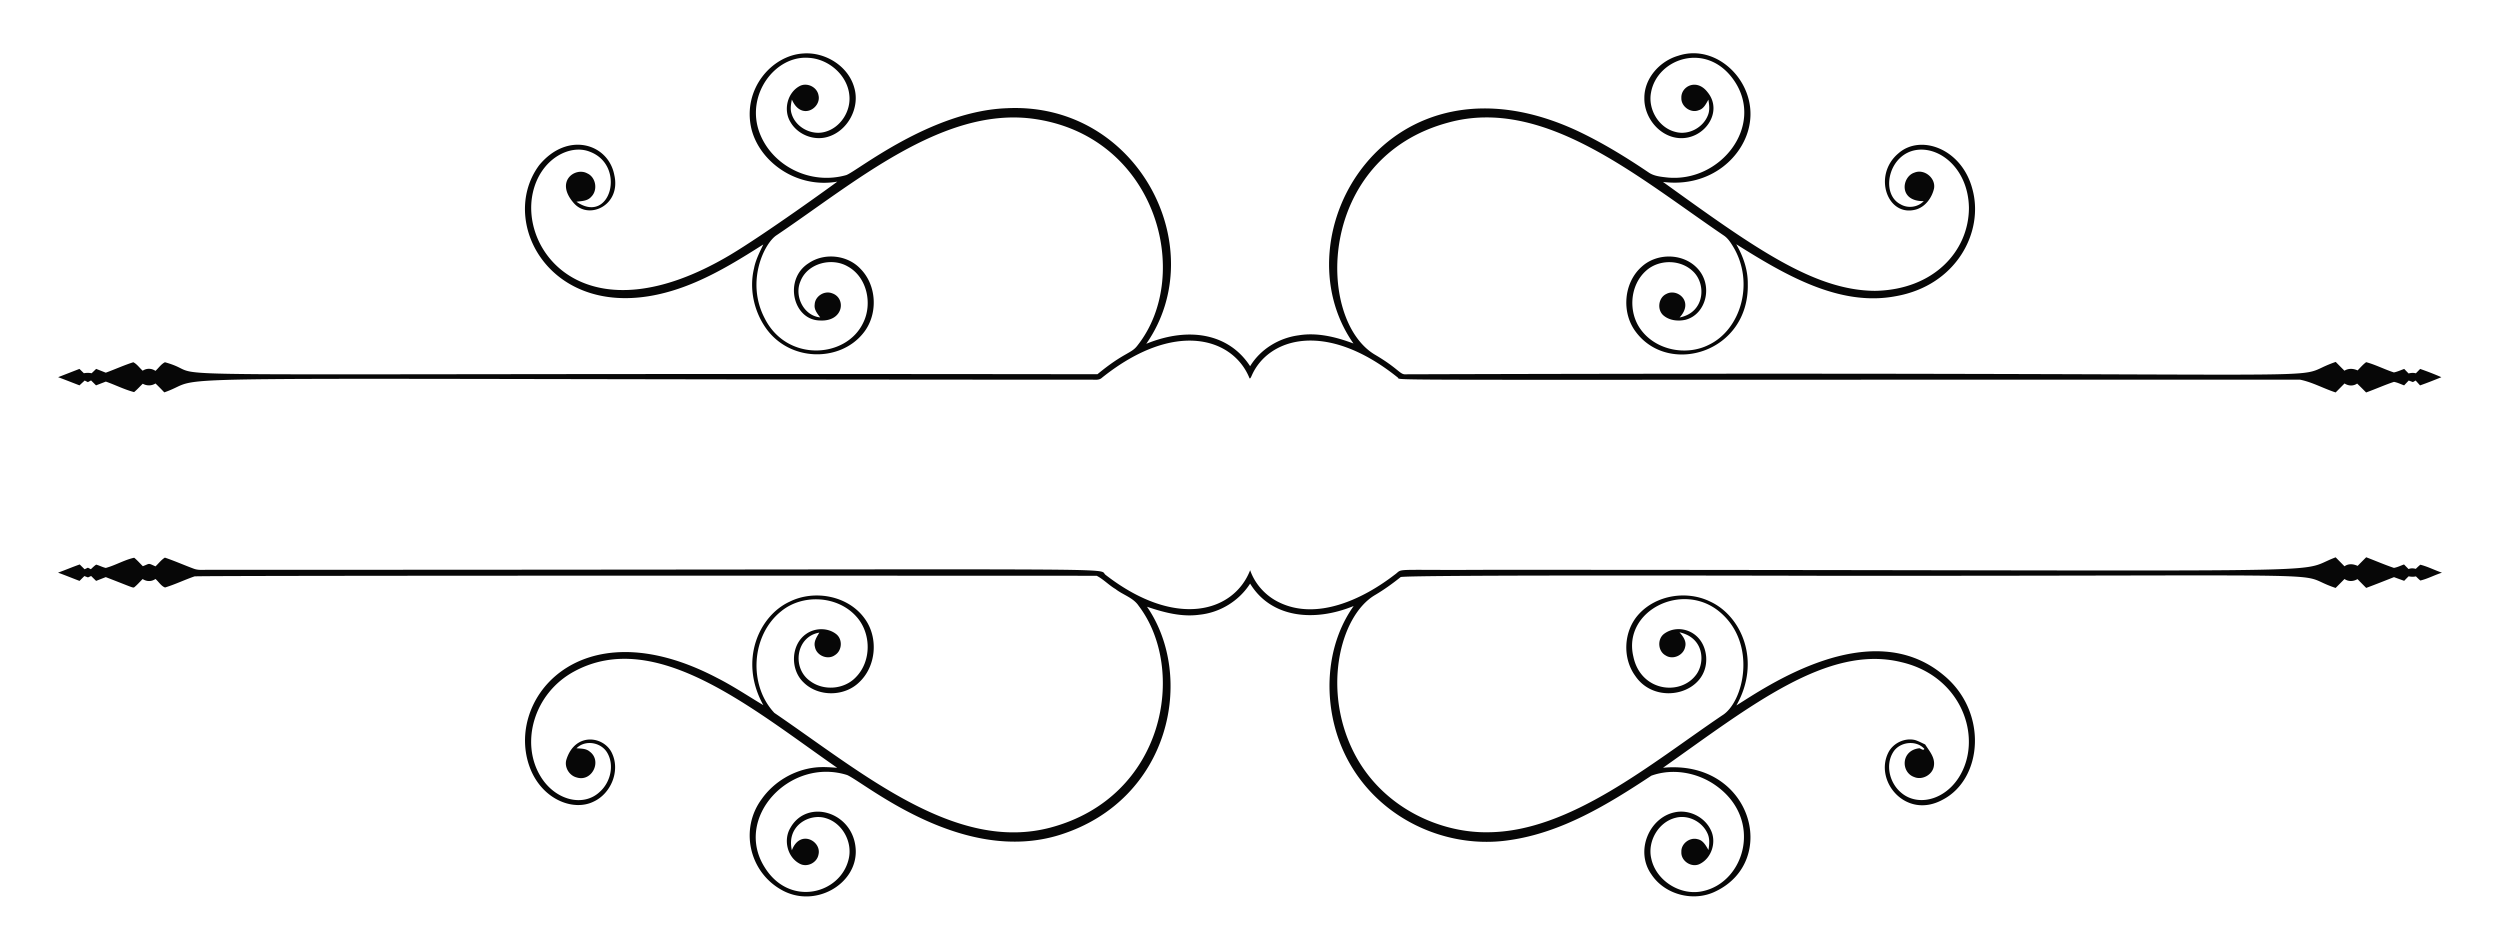<svg xmlns="http://www.w3.org/2000/svg" viewBox="0 0 2684.62 1019.824"><path opacity=".97" d="M862.587 57.428c23.756-1.788 48.693 13.68 54.898 37.2 6.072 21.421-7.372 46.344-28.912 52.416-14.892 4.358-32.162-2.6-39.814-16.103-7.771-12.779-3.309-31.63 10.179-38.633 7.948-3.974 18.496 1.211 20.003 10.002 3.342 13.534-18.451 27.885-28.587 4.58-.99 4.934-1.935 10.12-.369 15.039 4.255 14.818 21.51 23.889 36.224 19.59 16.561-4.609 27.685-22.293 25.854-39.209-2.009-21.643-22.219-38.987-43.508-40.199-35.977-2.898-68.041 39.504-53.022 80.175 13.136 35.384 54.105 56.832 93.161 45.753 11.132-3.76 90.708-68.918 172.598-71.828 140.747-6.865 221.086 150.435 149.611 252.98 47.284-19.312 89.571-9.981 111.539 24.066 11.08-18.304 30.98-30.374 52.047-33.166 20.003-3.309 40.243 1.773 58.917 8.775-82.154-117.041 37.563-322.378 239.965-228.56 27.109 12.735 52.682 28.454 77.472 45.207 5.791 3.767 12.956 4.343 19.649 5.112 56.859 5.542 104.197-54.88 72.316-103.163-29.071-43.855-83.367-25.01-89.852 11.878-3.501 17.979 8.273 37.968 26.312 42.341 13.961 3.812 29.724-4.609 34.806-18.038 2.186-5.333 1.329-11.154.473-16.664-2.526 4.447-4.964 9.854-10.341 11.361-8.539 3.531-18.999-3.885-18.688-13.045-.69-12.313 16.232-21.696 28.114-6.308 17.579 21.425-3.984 51.864-31.453 49.225-20.845-2.083-36.786-22.456-36.402-42.946-.133-21.185 16.576-39.681 36.357-45.384 41.627-13.841 84.17 28.189 76.763 72.744-5.471 34.722-41.327 69.23-93.117 62.743 97.43 70.184 161.715 116.572 227.703 116.961 62.928-1.131 100.606-42.539 100.844-88.936-.489-40.298-29.129-65.21-54.942-62.521-31.38 3.38-40.774 47.145-18.541 58.503 7.933 4.698 18.57 3.294 24.967-3.383-27.429.425-23.743-26.323-9.928-30.655 10.578-4.284 23.076 5.998 20.934 17.181-2.29 9.78-9.041 19.25-18.939 22.352-31.145 9.121-47.425-36.762-19.161-60.29 23.607-20.774 67.949-5.175 79.333 38.529 12.638 45.846-17.045 103.498-82.362 114.967-60.63 11.522-119.34-23.183-171.239-55.814 7.431 12.912 12.557 27.449 12.395 42.488 1.737 73.597-84.385 99.396-120.064 51.855-15.822-20.594-13.414-53.007 6.249-70.277 15.926-14.508 42.917-14.626 58.444.547 19.12 18.507 10.931 50.742-11.538 56.523-8.081 1.802-17.403.798-23.815-4.816-6.943-6.205-5.274-19.043 3.309-22.943 11.682-6.353 29.968 8.132 14.212 25.263 27.014-5.236 28.881-35.643 14.596-49.284-13.385-13.222-36.742-13.414-50.643-.872-17.551 15.616-19.383 44.453-5.644 63.127 16.103 22.278 48.989 28.66 73.129 16.369 34.049-16.282 49.339-66.587 26.12-105.246-2.763-4.535-5.688-9.204-10.208-12.173-92.435-62.73-192.861-149.336-295.424-121.29-141.818 37.866-142.644 211.483-79.171 249.302 25.819 15.162 26.869 21.749 33.285 21.111 1098.498-3.432 934.158 8.877 998.522-13.311 3.073 3.176 6.205 6.308 9.352 9.44 4.432-2.689 9.529-2.408 14.153-.31 2.969-3.029 5.717-6.338 9.189-8.849 10.223 2.777 19.708 7.771 29.783 11.036 3.811-.783 7.401-2.467 11.08-3.797a204.43 204.43 0 004.713 4.89c2.526-.635 5.185-.916 7.8-.148 1.522-1.566 3.058-3.147 4.609-4.727 7.697 2.674 15.32 5.599 22.795 8.894-7.594 3.043-15.172 6.131-22.899 8.79a469.887 469.887 0 01-4.713-5.245c-.739.428-2.216 1.271-2.955 1.684-1.536-.561-3.043-1.108-4.521-1.655-1.655 1.743-3.309 3.472-4.92 5.215-3.634-1.33-7.121-3.102-10.932-3.782-10.105 3.354-19.855 7.771-29.886 11.39-3.177-3.235-6.382-6.441-9.647-9.573-4.255 2.984-9.307 2.571-13.547-.089-3.162 3.235-6.353 6.426-9.529 9.632-12.853-4.166-24.967-11.036-38.189-13.71-1022.783-.141-964.559 1.132-968.842-2.231-77.877-62.592-139.962-42.049-157.13-1.684-.428.798-1.758 4.284-2.511 1.551-17.742-42.526-79.991-62.184-158.017.192-3.634 3.487-8.997 1.817-13.488 2.186-1077.687-.253-937.678-5.848-993.514 13.606-3.088-3.25-6.22-6.456-9.44-9.558-4.255 2.674-9.352 2.689-13.71.281-3.117 2.984-5.954 6.249-9.292 8.997-10.4-2.718-20.151-7.727-30.33-11.302a3259.984 3259.984 0 01-10.548 4.063 887.822 887.822 0 00-5.348-5.304c-.842.458-2.541 1.374-3.398 1.832a354.679 354.679 0 01-3.427-1.728c-1.876 1.728-3.738 3.442-5.599 5.185-7.653-2.896-15.246-5.968-22.928-8.775 7.638-2.94 15.261-5.954 22.899-8.894a721.85 721.85 0 004.757 4.668c2.763-.532 5.555-.547 8.317.015a359.04 359.04 0 004.86-4.698 2123.57 2123.57 0 0110.356 4.092c9.883-3.634 19.53-8.037 29.562-11.213 4.048 2.053 6.692 6.116 10.061 9.1 4.27-2.807 9.514-2.733 13.71.177 3.398-3.043 6.057-7.283 10.208-9.278 65.764 18.617-129.19 11.26 1001.344 12.868 28.462-23.519 36.3-21.924 42.902-30.773 60.579-76.402 19.71-226.817-113.593-243.776-96.622-11.913-190.337 69.014-273.781 125.22-13.319 8.562-33.437 49.956-12.883 89.202 23.57 47.227 87.464 43.435 105.748 4.993 10.253-20.387 4.255-49.166-16.443-60.556-17.255-10.135-43.404-3.501-50.865 15.881-6.884 15.808 3.368 37.022 21.229 38.795-3.088-4.018-6.781-8.406-5.954-13.857.34-8.894 10.371-15.217 18.585-12.085 15.542 5.077 12.639 30.68-12.971 29.237-29.177-.453-39.204-44.616-11.863-61.65 16.916-11.494 41.75-8.657 55.622 6.382 17.891 18.319 18.718 49.831 2.334 69.391-24.807 30.51-78.358 30.521-104.094-5.909-12.897-18.334-18.038-42.193-12.779-64.087 1.729-9.145 6.057-17.447 9.987-25.78-23.386 14.833-47.024 29.503-72.538 40.435-144.744 62.285-217.184-59.356-168.107-125.559 30.418-36.843 74.264-23.208 80.648 10.622 7.429 32.345-26.994 48.412-43.183 30.463-21.284-23.826 1.358-39.318 14.079-32.295 9.44 4.151 11.641 18.097 4.299 25.174-3.915 4.639-10.341 4.55-15.852 5.289 36.505 25.406 53.83-38.876 14.419-53.672-21.379-8.648-53.143 7.63-61.251 44.01-14.282 64.163 58.995 157.237 211.216 67.19 37.542-22.272 112.491-76.56 115.75-79.097-44.134 7.687-83.701-21.625-92.275-56.848-9.849-42.18 21.736-78.777 55.71-80.782zM113.589 609.881c10.43-2.822 19.959-8.672 30.507-10.962 3.368 2.733 6.205 6.042 9.278 9.1 8.012-3.023 5.186-3.558 13.606.177 3.339-3.117 6.131-6.988 10.075-9.396 10.578 3.56 20.786 8.14 31.275 11.996 5.171 1.876 10.77.916 16.147 1.108 1032.166-.054 951.283-2.935 962.977 5.599 75.568 58.362 137.604 39.652 155.003-5.185 5.318 15.261 17.108 28.01 31.733 34.806 39.651 18.953 88.153-2.795 123.122-29.724 10.952-7.634-7.277-4.827 99.573-5.51 966.691.049 861.456 5.392 911.24-13.414 3.147 3.206 6.338 6.412 9.485 9.647 4.344-3.132 9.485-2.571 14.138-.443a1083.57 1083.57 0 019.189-9.263c9.928 3.752 19.708 8.022 29.769 11.42 3.782-.635 7.254-2.438 10.858-3.708 1.595 1.655 3.235 3.294 4.875 4.964 2.497-1.078 5.141-.945 7.756-.207 1.566-1.522 3.117-3.102 4.89-4.462 8.007 1.98 15.394 5.924 23.224 8.539-7.859 2.482-15.202 6.515-23.194 8.436-1.729-1.389-3.25-2.969-4.787-4.476-2.63.665-5.274.443-7.845-.044a213.086 213.086 0 00-4.772 4.846c-3.664-1.315-7.313-2.659-10.932-3.974-9.928 3.915-19.841 7.874-29.857 11.568-3.132-3.147-6.264-6.294-9.337-9.455-4.476 2.659-9.617 2.822-13.961-.103-3.162 3.221-6.353 6.412-9.514 9.603-52.475-17.535 51.676-12.822-540.353-13.03-1.551-.005-461.07-1.297-463.694 1.389-8.79 7.032-17.95 13.621-27.641 19.338-38.036 22.535-57.95 104.947-20.062 173.765 30.844 55.723 91.261 81.887 142.047 80.885 87.617-.737 174.267-73.578 250.838-125.397 23.225-14.017 37.954-77.071-2.231-110.949-39.814-33.89-104.809-1.616-93.028 47.763 7.836 37.505 50.569 42.51 67.515 19.294 9.71-13.135 8.509-39.626-18.038-45.428 3.826 4.151 7.8 9.588 6.146 15.601-1.669 9.071-13.178 14.389-21.008 9.219-8.259-4.461-9.13-17.314-1.817-23.032 15.566-11.84 42.762-3.199 45.34 24.214 3.087 39.766-53.476 54.313-76.068 20.86-14.212-19.471-12.543-48.413 3.664-66.215 18.866-20.786 51.796-25.883 76.748-13.636 33.319 15.274 55.253 63.701 28.128 111.554 30.91-19.171 143.767-98.101 222.237-32.782 48.239 39.277 42.46 111.785-.857 134.069-39.309 21.383-73.667-20.023-58.178-50.732 5.156-10.223 17.684-16.133 28.838-13.385 3.708 1.197 7.136 3.073 10.667 4.698 4.314 6.796 10.607 13.739 9.469 22.426-.842 9.75-12.306 16.354-21.215 12.557-14.457-4.994-14.456-28.735 5.629-30.906 1.448.34 4.476 3.058 5.259.65-8.672-9.721-26.326-7.697-33.329 3.309-8.716 13.636-4.092 32.812 7.726 43.138 19.056 17.309 52.86 7.873 67.204-24.258 18.682-41.614-5.073-101.223-66.436-115.321-79.135-19.368-161.722 47.134-255.802 113.445 95.018-9.143 125.46 100.093 56.228 132.843-23.268 11.435-54.1 3.59-68.519-18.097-18.101-25.301-2.406-61.157 24.657-66.865 15.364-3.516 32.487 4.905 39.076 19.235 6.101 12.543.901 29.606-11.627 36.003-8.775 4.742-20.712-2.777-20.092-12.72-.458-8.864 8.968-16.059 17.448-13.695 5.924 1.152 8.849 6.855 11.627 11.597.975-5.954 1.61-12.277-1.079-17.905-5.658-12.572-20.697-20.225-34.156-16.694-18.6 4.506-30.522 25.514-26.134 43.907 5.156 23.962 31.674 40.331 55.46 34.836 45.219-9.817 64.762-77.251 13.946-113.327-19.708-14.064-46.433-18.925-69.376-10.607-46.64 30.847-96.293 61.265-152.669 69.243-78.807 11.794-165.322-35.336-187.667-123.476-10.888-42.961-5.318-91.374 20.712-127.997-42.368 17.372-88.588 13.021-111.214-24.051-11.893 18.674-32.413 31.172-54.411 33.418-19.206 2.659-38.249-2.467-56.287-8.554 52.02 75.68 25.009 207.21-92.969 244.752-104.983 33.377-209.103-55.087-229.062-64.058-61.359-19.321-122.171 45.719-88.611 99.012 26.683 43.313 81.743 28.775 90.295-9.012 4.24-17.905-6.618-38.293-24.45-43.626-17.133-5.629-42.725 7.618-36.594 34.452 8.746-23.034 32.327-9.686 28.542 4.742-1.596 8.687-12.247 13.946-20.077 9.677-13.414-6.929-17.713-25.691-10.135-38.367 18.071-32.527 69.003-17.2 70.277 24.317.952 36.429-44.624 62.71-80.441 41.72-33.923-19.441-44.319-64.804-20.638-96.988 13.296-18.91 34.969-31.615 57.941-34.053 7.712-.813 15.483-.207 23.209.369-90.651-62.903-195.021-151.48-282.97-103.192-43.104 23.669-57.384 76.631-35.604 112.352 15.554 25.84 46.082 33.4 63.718 16.561 11.464-10.253 15.926-28.882 7.623-42.37-6.751-10.859-23.49-13.68-32.708-4.299 4.86.355 10.312.133 14.227 3.59 13.528 10.015 2.325 32.929-14.094 27.7-7.978-2.009-13.34-11.006-11.051-18.939 9.385-30.474 41.41-25.519 49.402-6.22 8.362 18.777-1.743 42.636-20.121 51.116-20.872 10.305-52.649-1.133-66.746-32.413-31.958-72.479 49.075-179.299 199.441-100.371 17.137 8.672 33.107 19.398 49.565 29.222-26.57-47.742-4.665-95.882 28.158-111.081 26.637-13.296 63.083-6.574 80.722 18.156 14.847 20.269 12.469 51.131-5.998 68.372-15.867 15.512-43.848 15.822-59.67.118-14.611-13.784-13.843-40.878 3.191-52.328 9.396-6.426 23.209-6.618 32.162.724 6.811 5.747 5.954 17.58-1.655 22.264-7.712 5.673-19.944.517-21.51-8.834-1.522-5.643 1.994-10.696 4.728-15.29-25.099 4.072-29.876 38.187-9.721 52.091 14.448 10.711 36.387 8.938 48.826-4.092 17.004-17.093 16.812-46.994 1.019-64.826-19.885-22.825-57.675-25.203-80.958-6.234-32.428 25.691-35.619 79.348-7.446 109.264 95.59 65.3 194.562 150.009 296.252 123.211 123.743-32.83 146.847-170.04 94.979-238.148-5.865-8.864-16.724-11.656-24.775-17.979-7.18-4.181-13.015-10.593-20.343-14.33-10.961-.025-964.212-.485-968.812.65-10.637 3.664-20.845 8.657-31.615 11.907-4.225-1.463-6.84-6.249-10.297-9.145-4.27 2.999-9.411 2.91-13.739.074-3.058 2.984-5.836 6.294-9.204 8.968-1.795.481-1.063.334-30.389-11.021a1230.73 1230.73 0 00-10.4 4.063c-1.788-1.758-3.575-3.501-5.348-5.259-.842.384-2.541 1.138-3.383 1.522-.96-.369-2.881-1.078-3.856-1.448a1704.508 1704.508 0 00-5.23 5.2c-7.697-2.925-15.32-6.072-23.076-8.849 7.815-2.822 15.438-6.087 23.283-8.82a1690.39 1690.39 0 015.23 5.171l3.575-1.699c.783.414 2.379 1.226 3.176 1.64 1.847-1.699 3.59-3.546 5.717-4.92 3.515.939 6.735 2.756 10.296 3.554z"/></svg>
